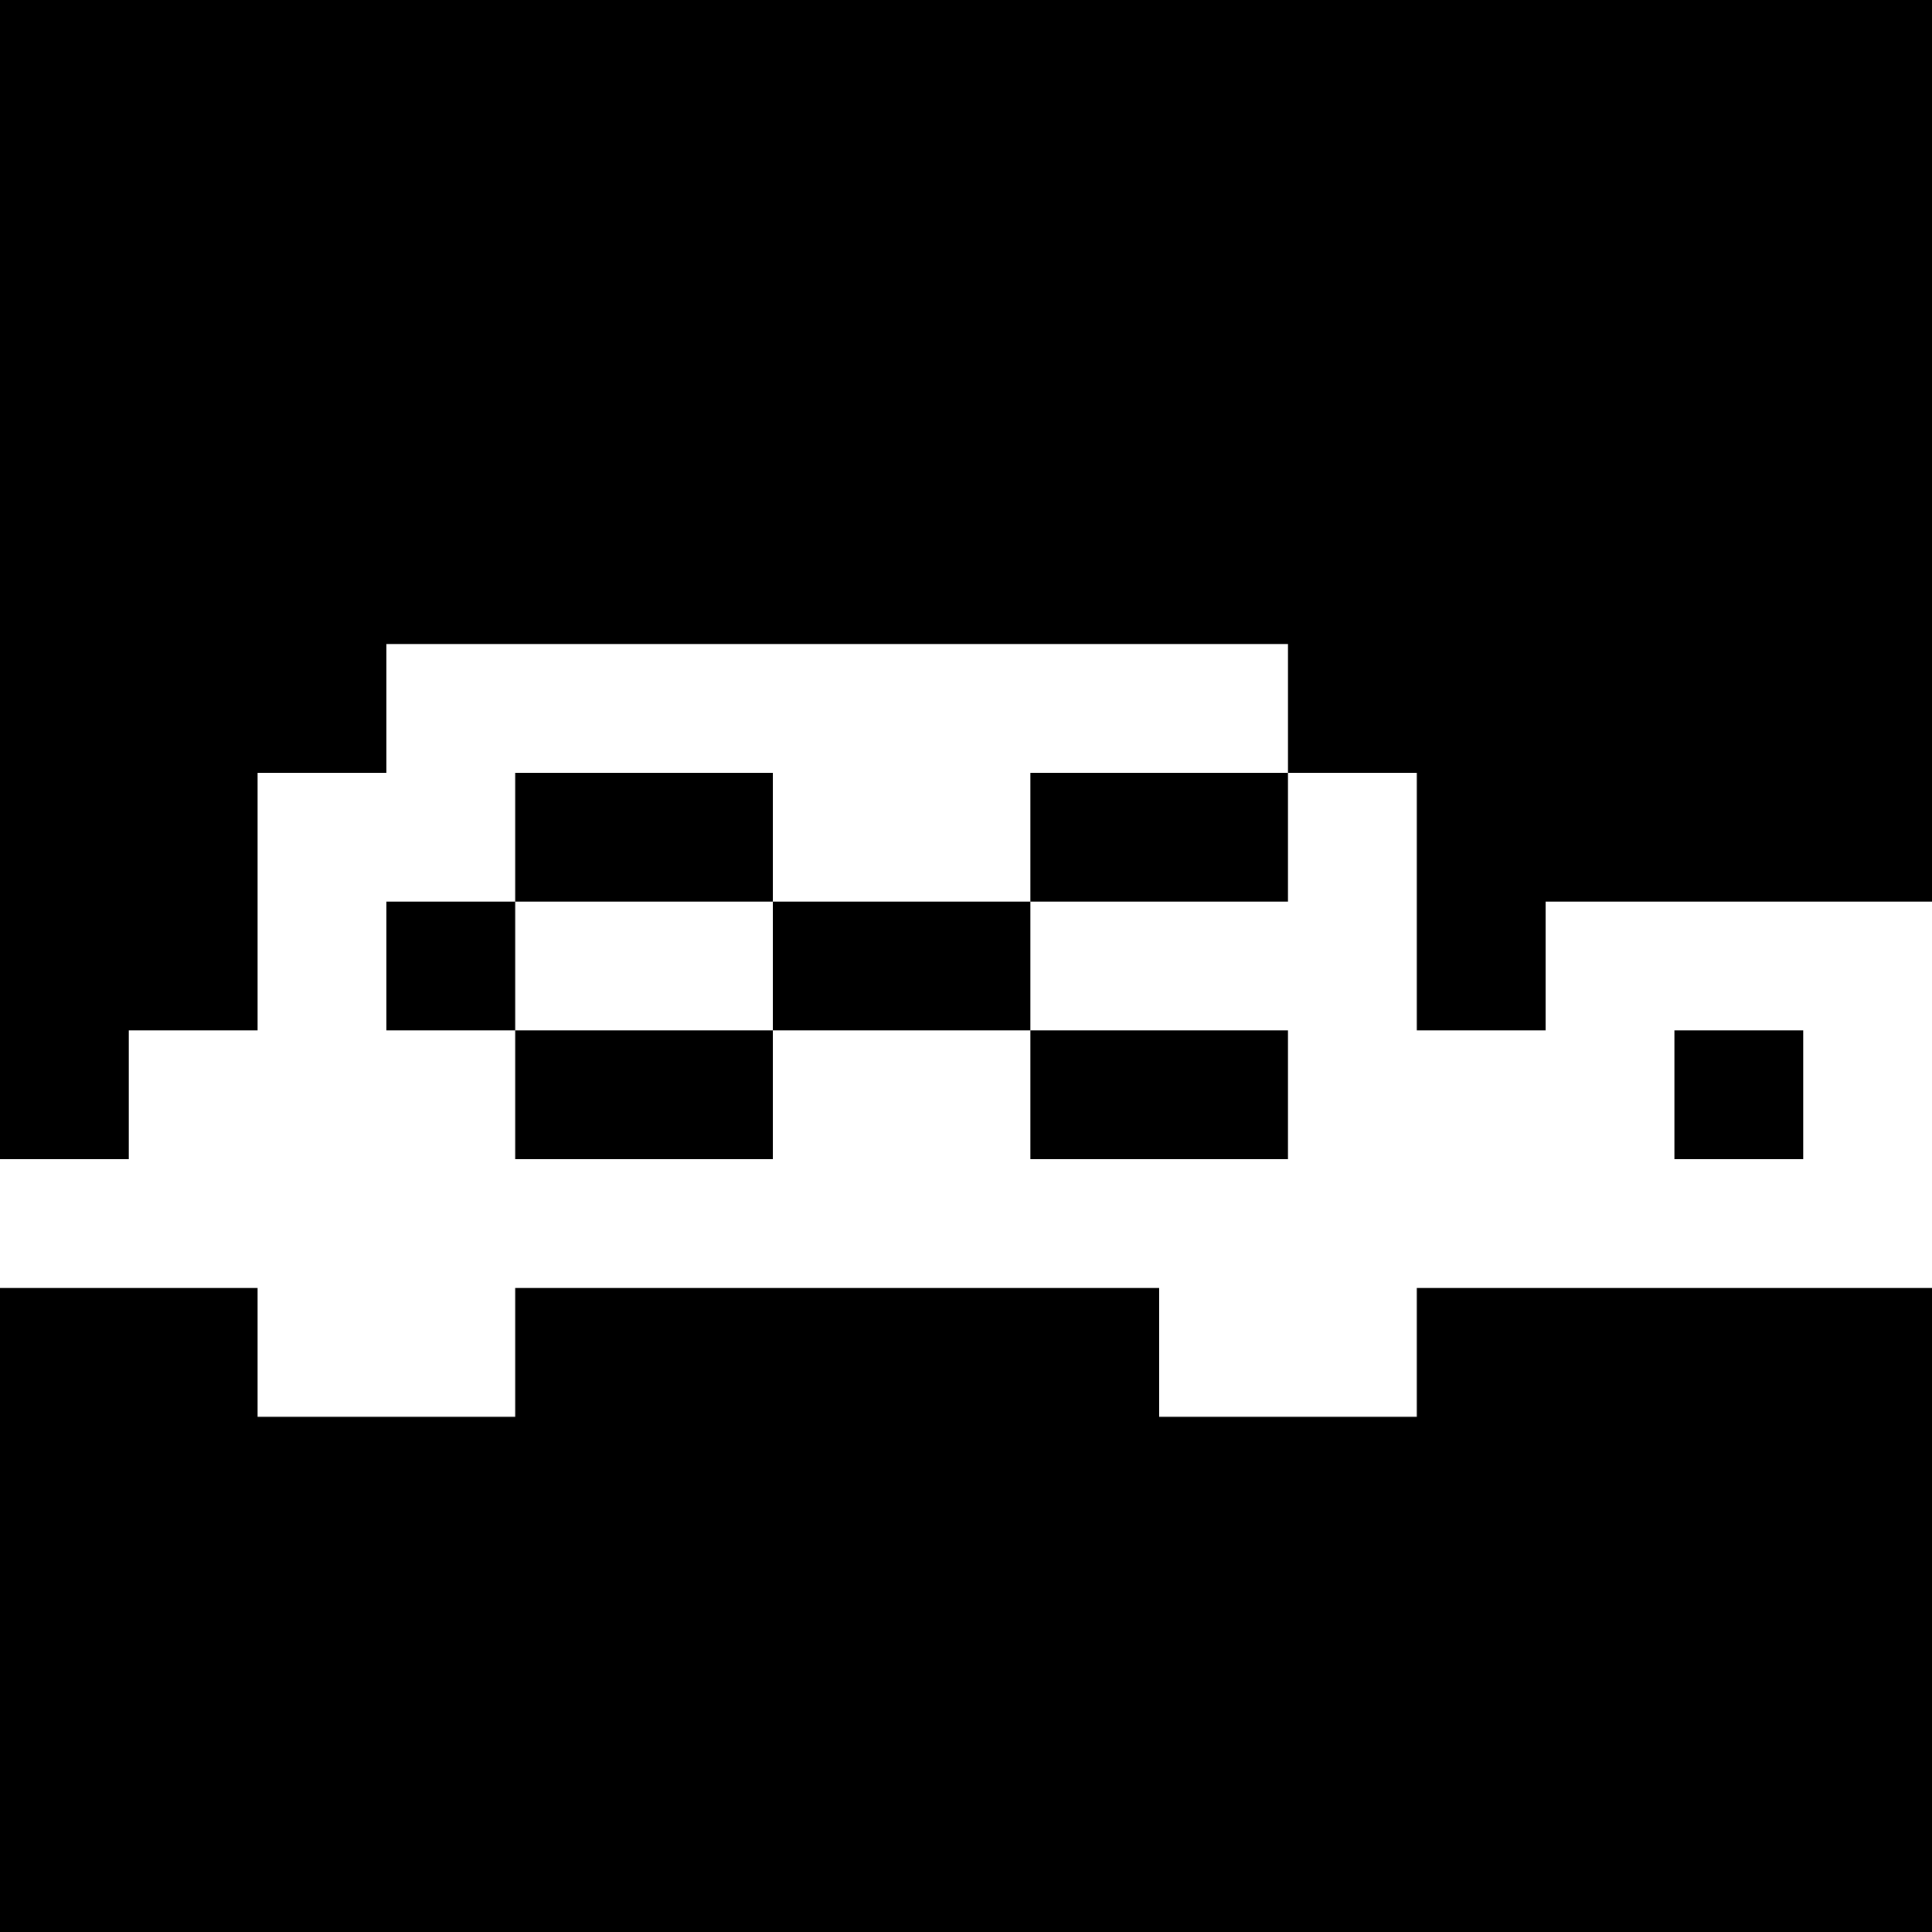 <svg version="1" xmlns="http://www.w3.org/2000/svg" width="60" height="60" viewBox="0 0 45 45"><path d="M22.5 0H0v27h3v-3h3v-6h3v-3h21v3h3v6h3v-3h9V0H22.5zM15 18h-3v3H9v3h3v3h6v-3h6v3h6v-3h-6v-3h6v-3h-6v3h-6v-3h-3zm0 3h3v3h-6v-3h3zm25.5 3H39v3h3v-3h-1.5zM3 30H0v15h45V30H33v3h-6v-3H12v3H6v-3H3z"/></svg>